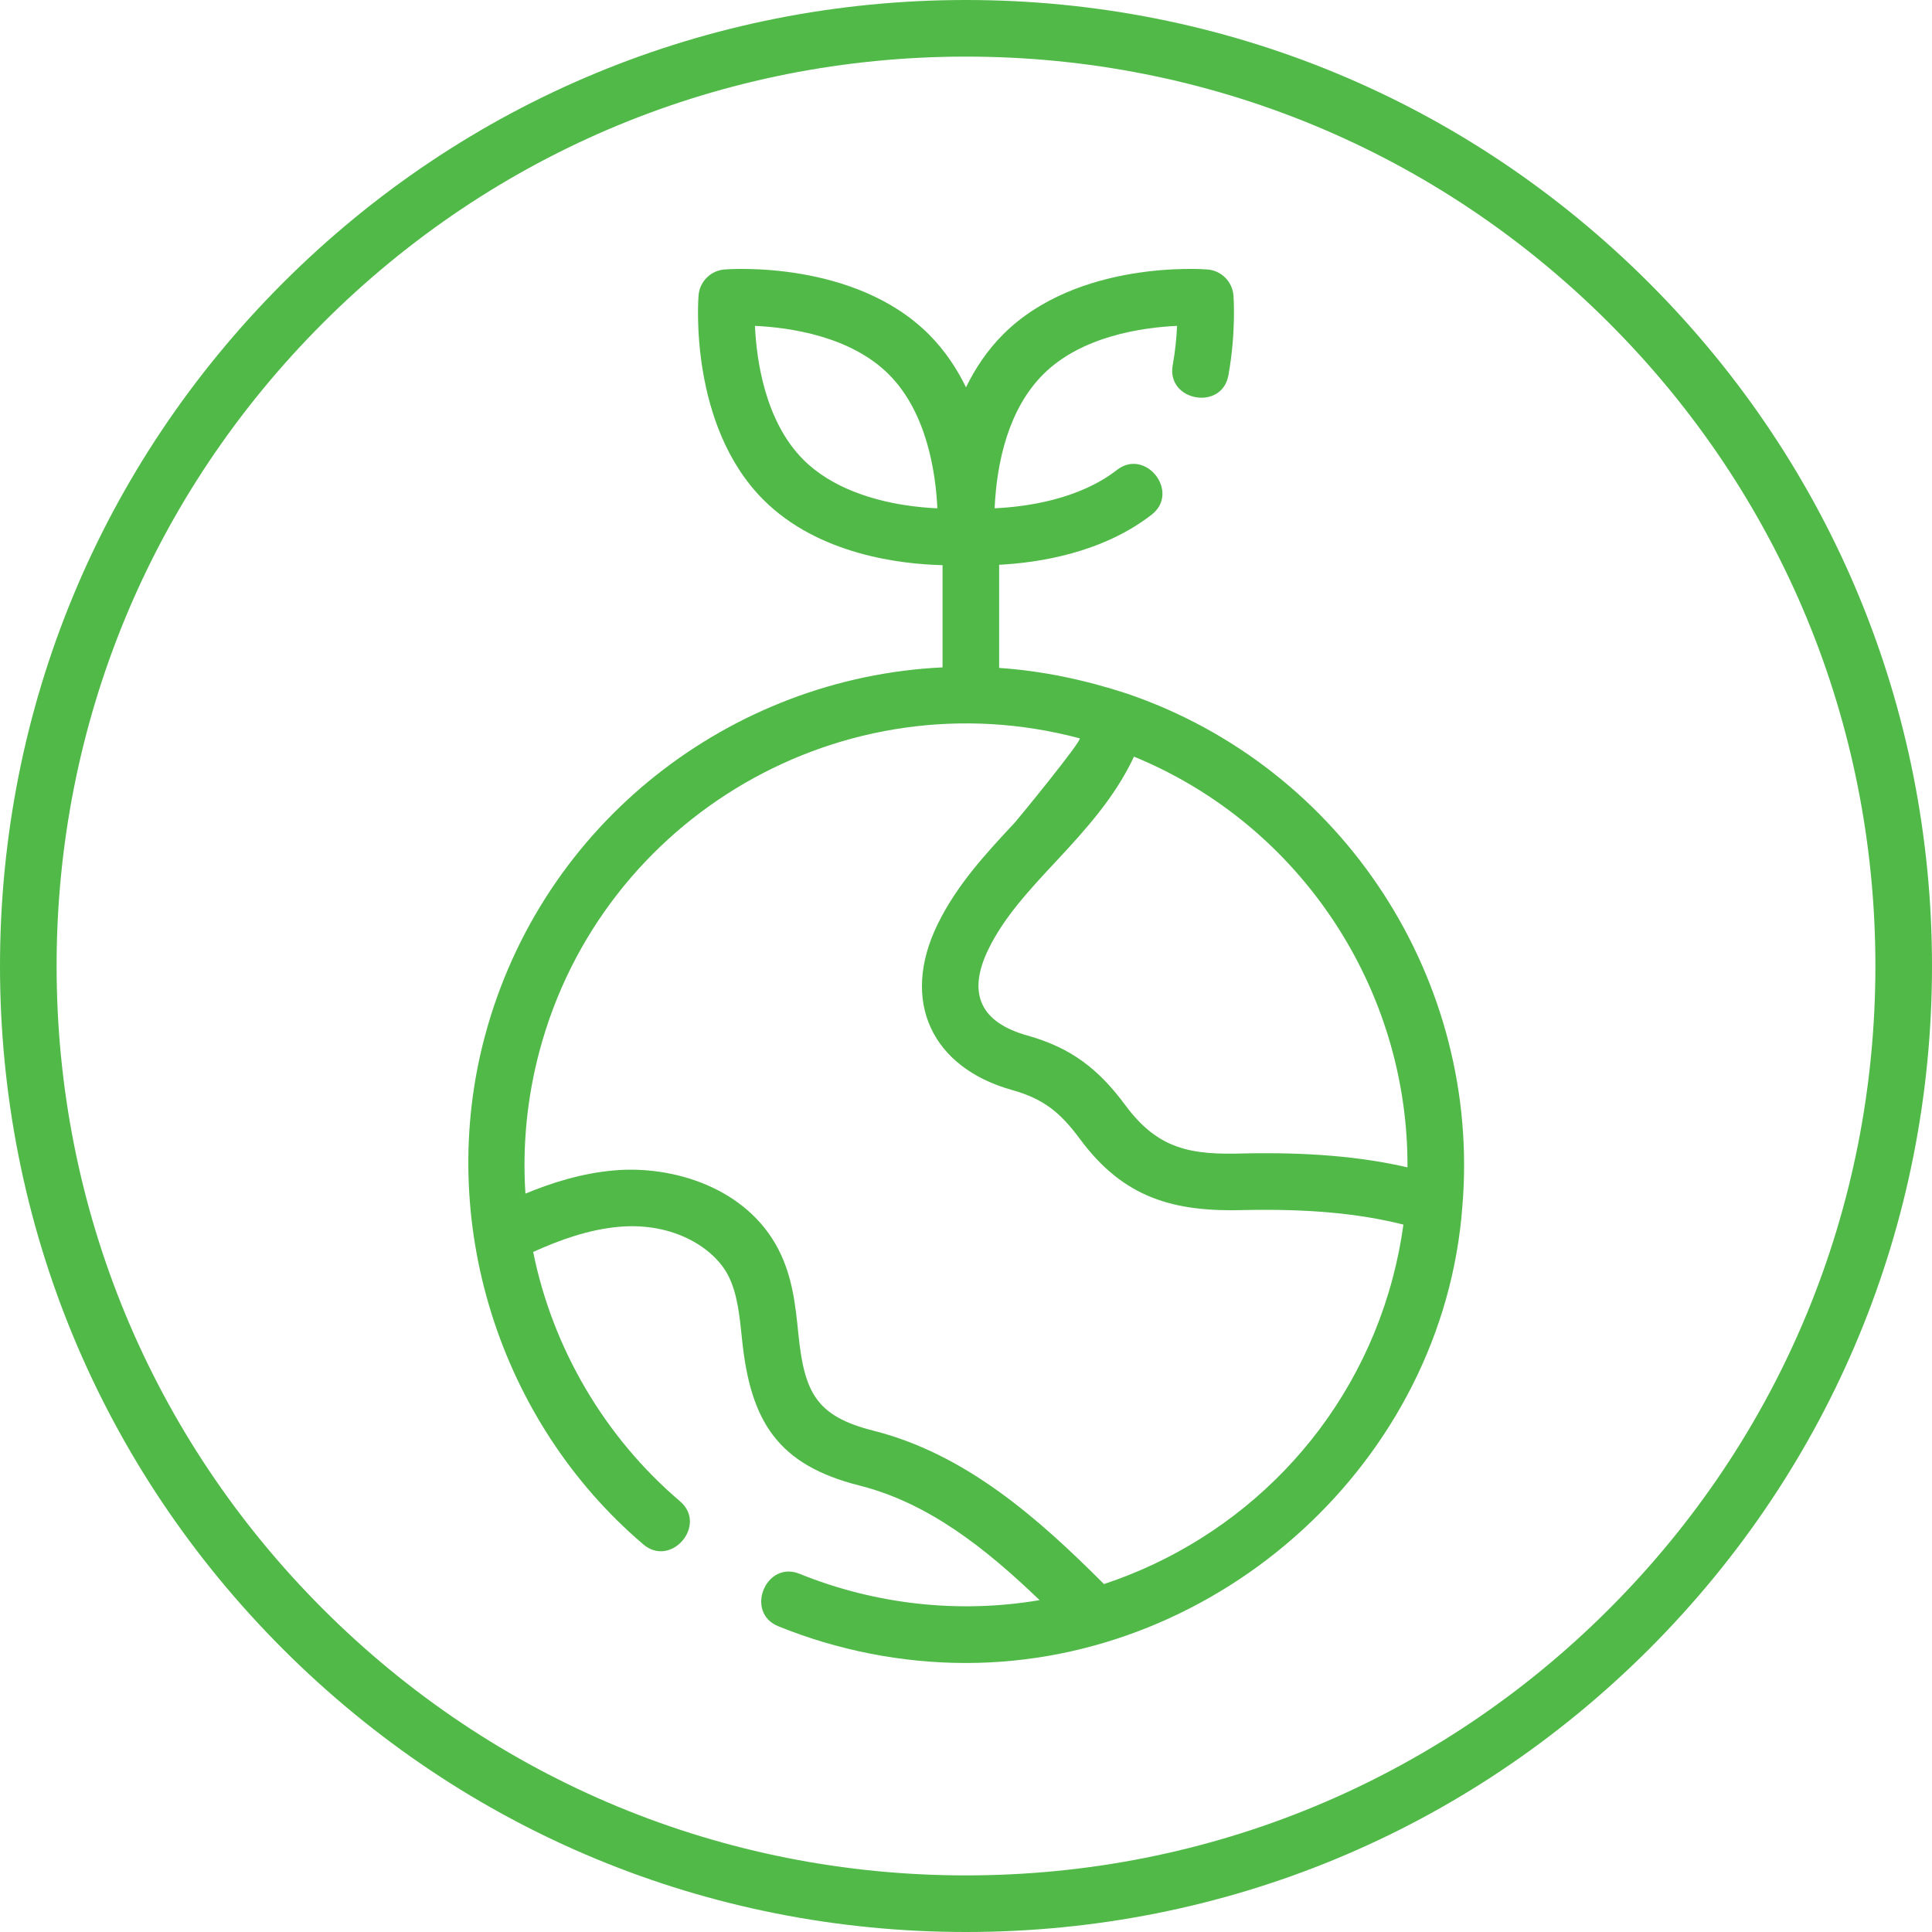 <svg id="Layer_1" enable-background="new 0 0 512 512" fill="#50b948" height="512" viewBox="0 0 512 512" width="512" xmlns="http://www.w3.org/2000/svg"><g><path d="m437.02 74.98c-48.353-48.351-112.64-74.98-181.02-74.98s-132.667 26.629-181.02 74.98c-48.351 48.353-74.98 112.64-74.98 181.02s26.629 132.667 74.98 181.02c48.353 48.351 112.64 74.98 181.02 74.98s132.667-26.629 181.02-74.98c48.351-48.353 74.98-112.64 74.98-181.02s-26.629-132.667-74.98-181.02zm-10.608 351.432c-45.518 45.52-106.039 70.588-170.412 70.588-64.374 0-124.894-25.068-170.413-70.588-45.519-45.518-70.587-106.039-70.587-170.412s25.068-124.894 70.587-170.412c45.519-45.52 106.039-70.588 170.413-70.588 64.373 0 124.894 25.068 170.412 70.588 45.52 45.518 70.588 106.039 70.588 170.412s-25.068 124.894-70.588 170.412z" /><path d="m298.55 183.774c-10.988-3.571-22.221-5.992-33.767-6.766v-27.337c10.331-.529 27.286-3.076 40.414-13.279 7.639-5.937-1.566-17.781-9.205-11.844-10.148 7.887-24.151 9.774-32.407 10.153.562-12.443 3.764-26.385 12.862-35.483 10.181-10.181 26.352-12.441 35.487-12.857-.132 2.906-.45 6.522-1.154 10.429-1.715 9.52 13.046 12.185 14.762 2.66 2.069-11.484 1.369-20.764 1.338-21.152-.291-3.674-3.208-6.592-6.882-6.885-1.394-.111-34.461-2.498-54.158 17.199-4.213 4.213-7.409 9.04-9.84 14.035-2.431-4.996-5.627-9.822-9.84-14.035-19.696-19.694-52.76-17.312-54.158-17.199-3.673.292-6.589 3.209-6.882 6.882-.111 1.397-2.498 34.461 17.199 54.159 14.589 14.588 36.508 17.062 47.464 17.319v27.089c-55.884 2.67-106.172 40.996-121.323 97.872-12.973 48.7 3.671 101.888 42.026 134.547 7.368 6.27 17.09-5.15 9.725-11.422-19.887-16.931-33.751-40.476-38.917-66.077 6.928-3.141 14.699-5.964 22.766-6.669 14.671-1.28 25.281 5.796 28.927 12.917 2.417 4.722 3.016 10.604 3.649 16.834 2.218 21.791 9.421 33.346 31.129 38.819 18.153 4.579 33.235 16.439 47.738 30.368-21.339 3.641-43.551 1.158-63.604-6.974-8.966-3.632-14.603 10.265-5.638 13.9 15.736 6.382 32.725 9.734 49.709 9.734 67.282 0 126.6-53.58 131.58-121.109 4.96-59.551-31.316-116.224-89-135.828zm74.446 125.586c-12.427-2.857-26.454-4.046-43.34-3.687-14.039.447-22.758-1.068-31.393-12.734-7.12-9.625-14.375-15.263-26.04-18.528-12.106-3.392-16.109-10.89-10.287-22.844 4.161-8.549 10.874-15.743 17.981-23.359 7.911-8.479 15.646-17.075 20.6-27.691 44.337 18.207 72.733 61.801 72.479 108.843zm-133.512-175.55c-7.918-1.26-18.954-4.357-26.559-11.962-10.179-10.181-12.44-26.348-12.857-35.485 9.143.417 25.307 2.68 35.484 12.857 10.181 10.181 12.441 26.353 12.857 35.489-2.53-.114-5.6-.37-8.925-.899zm53.08 285.984c-17.484-17.522-36.719-34.498-61.13-40.656-15.324-3.861-18.304-10.306-19.875-25.792-.746-7.335-1.517-14.92-5.221-22.152-8.408-16.42-27.95-22.396-43.585-21.024-8.503.744-16.399 3.21-23.513 6.152-.818-12.602.412-25.328 3.714-37.726 16.605-62.333 80.829-99.535 143.16-82.932.987.261-16.5 21.6-17.164 22.312-7.549 8.09-15.354 16.456-20.5 27.026-9.888 20.306-1.51 37.906 19.729 43.854 8.487 2.377 12.879 6.049 18.027 13.007 11.552 15.617 24.774 19.4 43.765 18.809 16.692-.344 30.208.89 41.947 3.862-.653 4.76-1.604 9.531-2.872 14.292-10.537 39.551-40.248 68.979-76.482 80.968z" /></g></svg>